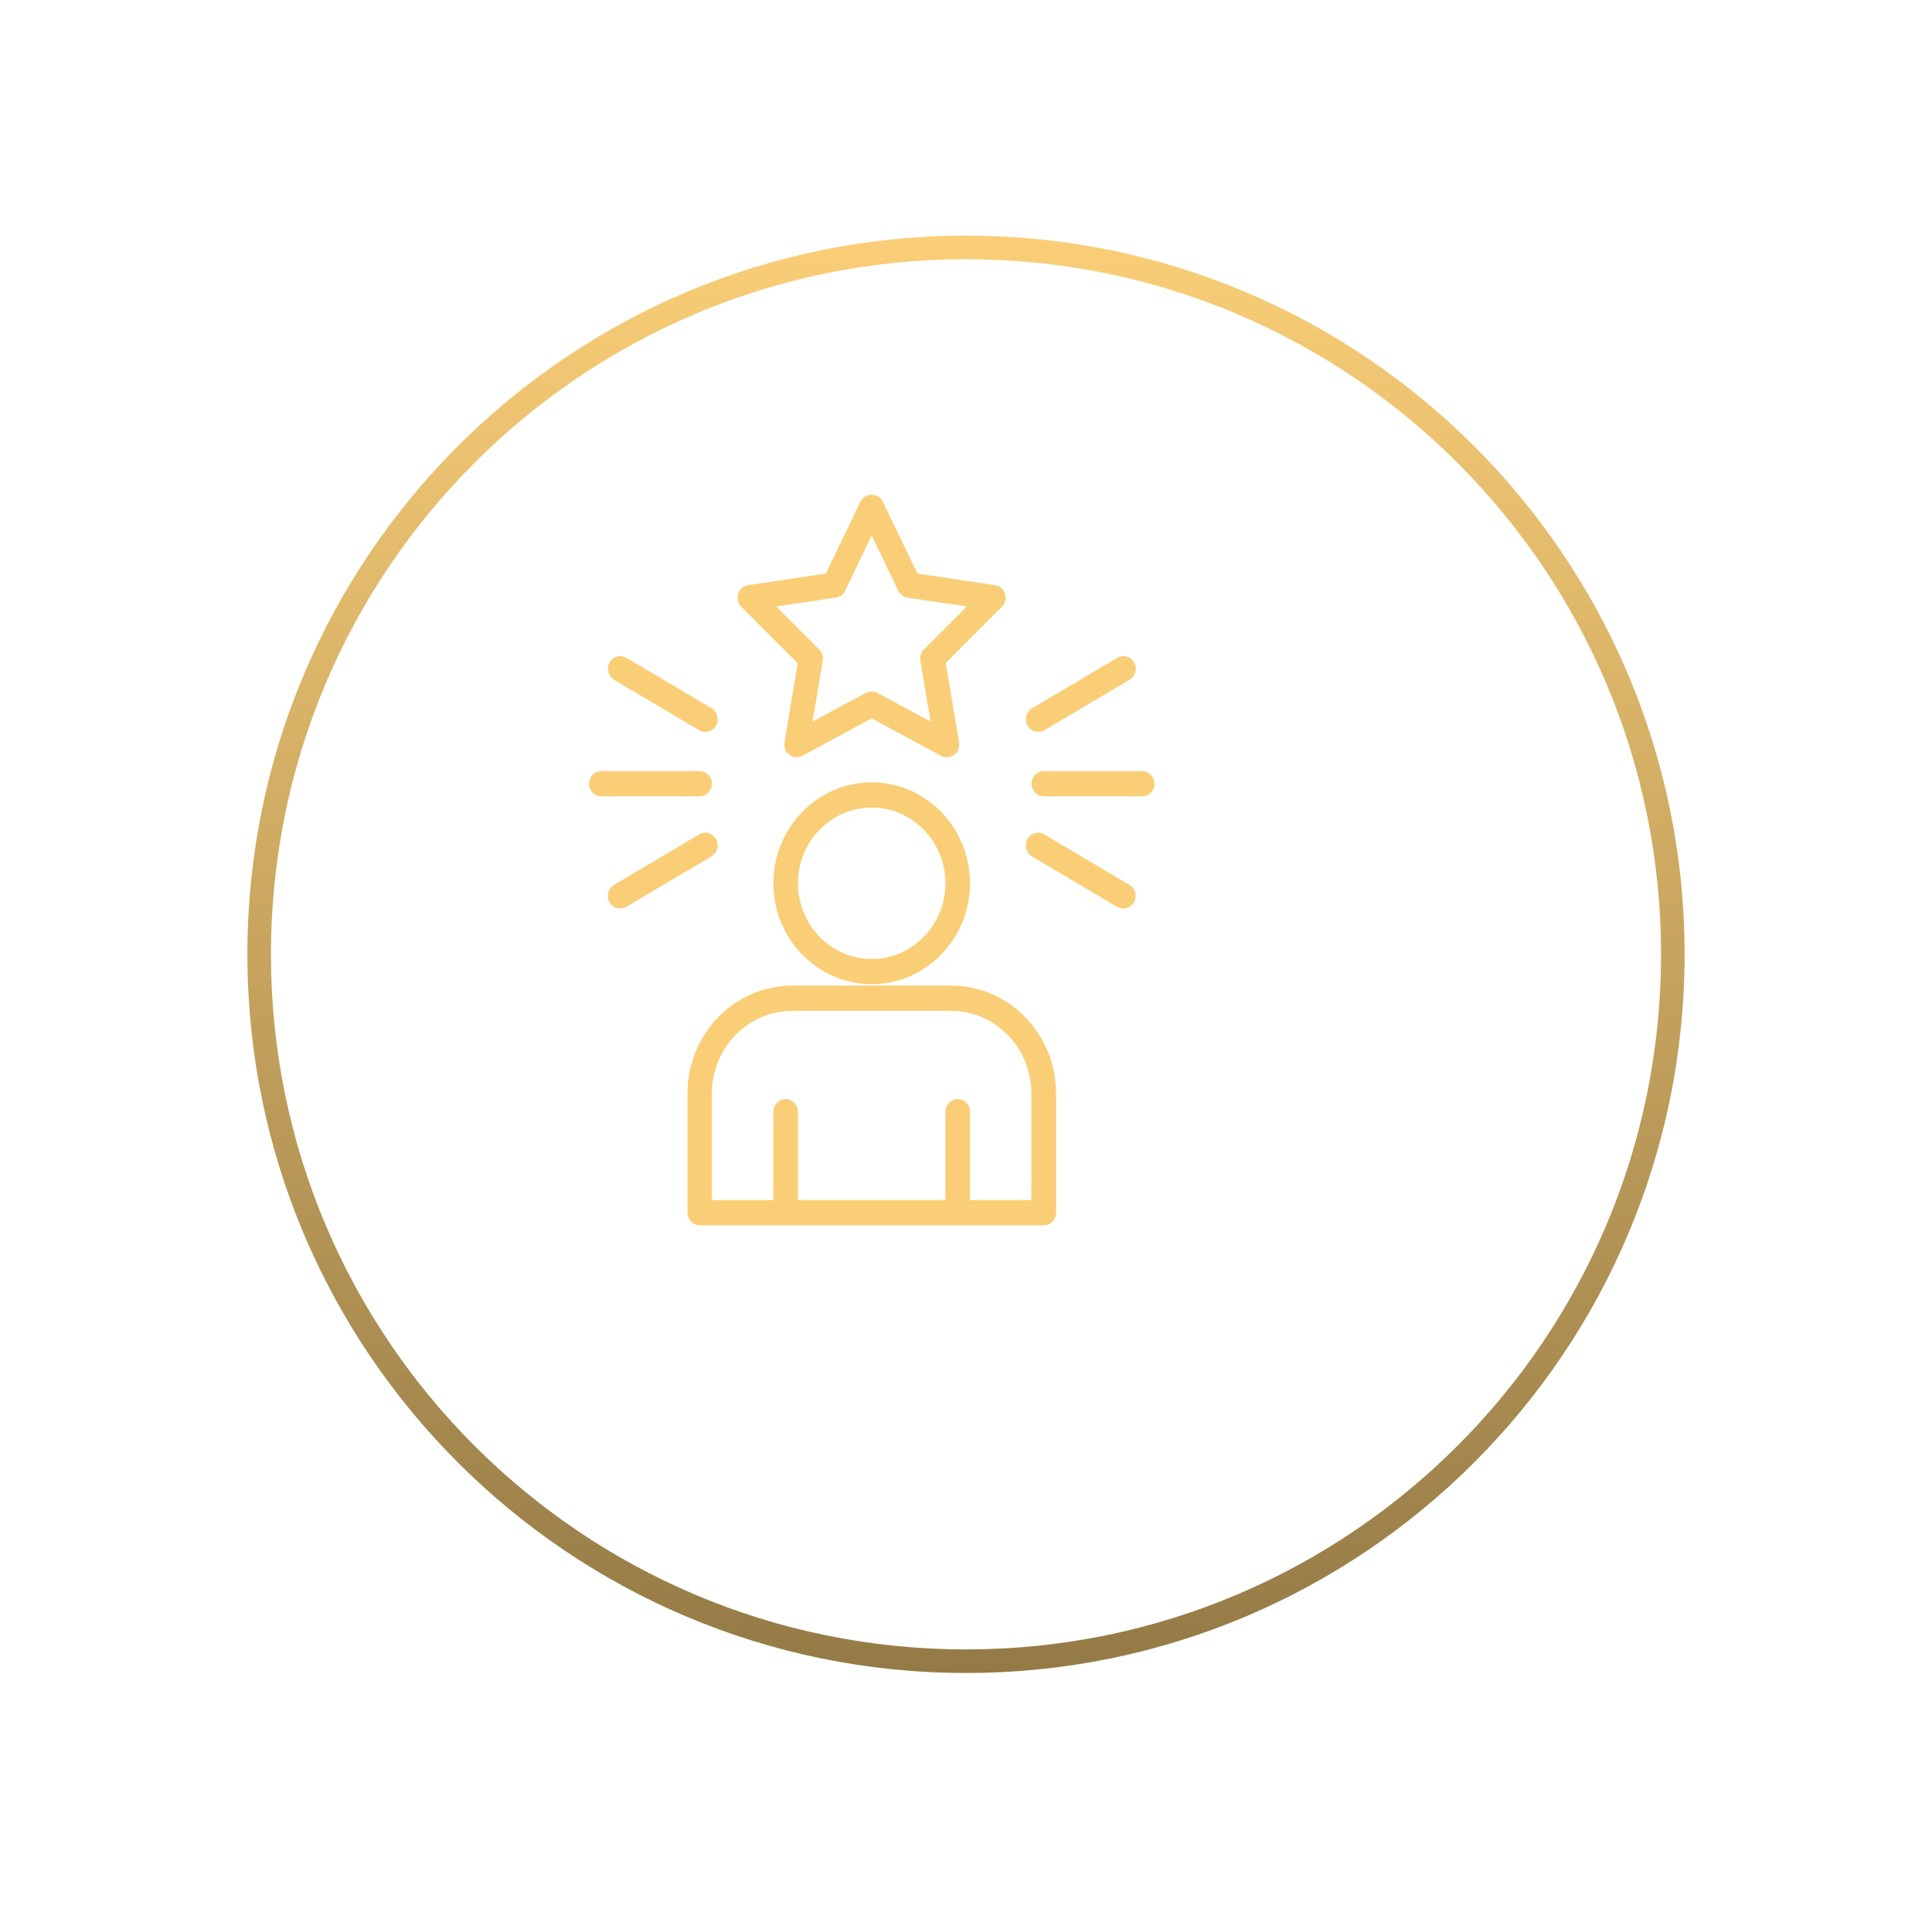 <?xml version="1.0" encoding="UTF-8"?>
<svg xmlns="http://www.w3.org/2000/svg" width="82" height="81" viewBox="0 0 82 81" fill="none">
  <g filter="url(#filter0_d_3009_237)">
    <path d="M66.5 36.5C66.5 20.208 53.292 7 37 7C20.708 7 7.5 20.208 7.5 36.5C7.5 52.792 20.708 66 37 66V67C20.155 67 6.5 53.345 6.5 36.5C6.5 19.655 20.155 6 37 6C53.845 6 67.5 19.655 67.5 36.5C67.5 53.345 53.845 67 37 67V66C53.292 66 66.5 52.792 66.5 36.5Z" fill="url(#paint0_linear_3009_237)"></path>
  </g>
  <path d="M44.822 46.405C44.822 43.878 42.824 41.827 40.362 41.827H33.638C31.176 41.827 29.178 43.878 29.178 46.405V51.465C29.178 51.759 29.413 52 29.7 52H44.305C44.592 52 44.827 51.759 44.827 51.465V46.405H44.822ZM43.779 50.929H41.17V47.181C41.17 46.887 40.936 46.646 40.649 46.646C40.362 46.646 40.127 46.887 40.127 47.181V50.929H33.868V47.181C33.868 46.887 33.633 46.646 33.346 46.646C33.059 46.646 32.824 46.887 32.824 47.181V50.929H30.216V46.405C30.216 44.467 31.745 42.898 33.633 42.898H40.357C42.245 42.898 43.773 44.467 43.773 46.405V50.929H43.779ZM41.17 37.485C41.17 35.124 39.298 33.202 36.997 33.202C34.697 33.202 32.824 35.124 32.824 37.485C32.824 39.846 34.697 41.768 36.997 41.768C39.298 41.768 41.17 39.846 41.17 37.485ZM36.997 40.698C35.271 40.698 33.868 39.257 33.868 37.485C33.868 35.713 35.271 34.273 36.997 34.273C38.724 34.273 40.127 35.713 40.127 37.485C40.127 39.257 38.724 40.698 36.997 40.698ZM33.857 28.137L33.294 31.51C33.263 31.713 33.341 31.912 33.502 32.035C33.664 32.153 33.878 32.169 34.05 32.078L36.997 30.487L39.945 32.078C40.023 32.12 40.106 32.136 40.19 32.136C40.299 32.136 40.404 32.104 40.498 32.035C40.659 31.917 40.737 31.713 40.706 31.51L40.143 28.137L42.527 25.749C42.667 25.605 42.72 25.396 42.657 25.198C42.594 25.005 42.433 24.86 42.234 24.834L38.938 24.341L37.462 21.273C37.284 20.909 36.7 20.909 36.528 21.273L35.052 24.341L31.755 24.834C31.557 24.86 31.395 25.005 31.332 25.198C31.27 25.39 31.322 25.605 31.463 25.749L33.847 28.137H33.857ZM35.48 25.364C35.652 25.337 35.798 25.23 35.871 25.069L36.997 22.724L38.124 25.069C38.202 25.23 38.348 25.337 38.515 25.364L41.04 25.738L39.214 27.564C39.089 27.687 39.037 27.864 39.063 28.041L39.496 30.621L37.237 29.406C37.159 29.363 37.076 29.347 36.992 29.347C36.909 29.347 36.825 29.368 36.747 29.406L34.488 30.621L34.921 28.041C34.953 27.869 34.895 27.687 34.77 27.564L32.944 25.738L35.469 25.364H35.48ZM49 33.261C49 33.555 48.765 33.796 48.478 33.796H44.305C44.019 33.796 43.784 33.555 43.784 33.261C43.784 32.966 44.019 32.725 44.305 32.725H48.478C48.765 32.725 49 32.966 49 33.261ZM43.612 30.793C43.466 30.536 43.554 30.209 43.805 30.059L47.419 27.917C47.67 27.767 47.988 27.858 48.134 28.116C48.28 28.372 48.191 28.699 47.941 28.849L44.326 30.991C44.243 31.039 44.154 31.06 44.065 31.06C43.883 31.06 43.711 30.964 43.612 30.793ZM48.129 38.288C48.03 38.46 47.858 38.556 47.675 38.556C47.586 38.556 47.498 38.535 47.414 38.486L43.799 36.345C43.549 36.195 43.466 35.868 43.606 35.611C43.752 35.354 44.071 35.269 44.321 35.413L47.936 37.555C48.186 37.705 48.27 38.031 48.129 38.288ZM29.695 33.796H25.522C25.235 33.796 25 33.555 25 33.261C25 32.966 25.235 32.725 25.522 32.725H29.695C29.982 32.725 30.216 32.966 30.216 33.261C30.216 33.555 29.982 33.796 29.695 33.796ZM25.871 28.116C26.017 27.858 26.335 27.773 26.586 27.917L30.201 30.059C30.451 30.209 30.534 30.536 30.394 30.793C30.294 30.964 30.122 31.06 29.94 31.06C29.851 31.06 29.762 31.039 29.679 30.991L26.064 28.849C25.814 28.699 25.73 28.372 25.871 28.116ZM30.195 36.345L26.581 38.486C26.497 38.535 26.408 38.556 26.32 38.556C26.137 38.556 25.965 38.46 25.866 38.288C25.72 38.031 25.808 37.705 26.059 37.555L29.674 35.413C29.924 35.263 30.242 35.354 30.388 35.611C30.534 35.868 30.446 36.195 30.195 36.345Z" fill="#FACE77"></path>
  <defs>
    <filter id="filter0_d_3009_237" x="0.5" y="0" width="81" height="81" filterUnits="userSpaceOnUse" color-interpolation-filters="sRGB">
      <feFlood flood-opacity="0" result="BackgroundImageFix"></feFlood>
      <feColorMatrix in="SourceAlpha" type="matrix" values="0 0 0 0 0 0 0 0 0 0 0 0 0 0 0 0 0 0 127 0" result="hardAlpha"></feColorMatrix>
      <feOffset dx="4" dy="4"></feOffset>
      <feGaussianBlur stdDeviation="5"></feGaussianBlur>
      <feComposite in2="hardAlpha" operator="out"></feComposite>
      <feColorMatrix type="matrix" values="0 0 0 0 0 0 0 0 0 0 0 0 0 0 0 0 0 0 0.25 0"></feColorMatrix>
      <feBlend mode="normal" in2="BackgroundImageFix" result="effect1_dropShadow_3009_237"></feBlend>
      <feBlend mode="normal" in="SourceGraphic" in2="effect1_dropShadow_3009_237" result="shape"></feBlend>
    </filter>
    <linearGradient id="paint0_linear_3009_237" x1="37" y1="6" x2="37" y2="67" gradientUnits="userSpaceOnUse">
      <stop stop-color="#FACE77"></stop>
      <stop offset="1" stop-color="#947A46"></stop>
    </linearGradient>
  </defs>
</svg>
